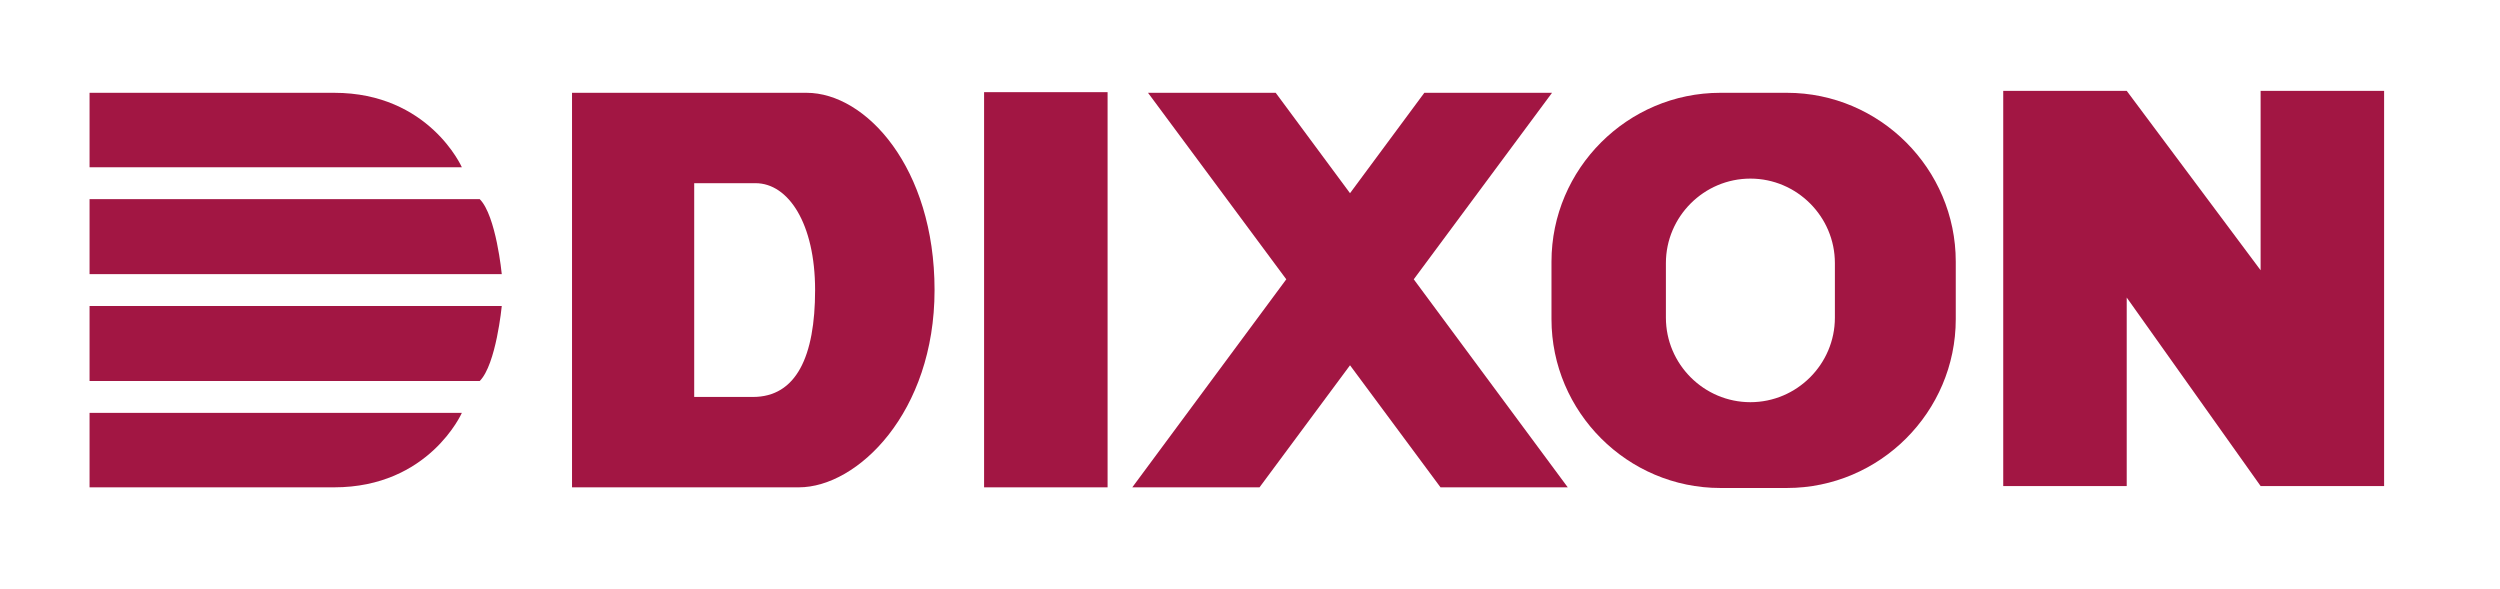 <svg id="Capa_1" data-name="Capa 1" xmlns="http://www.w3.org/2000/svg" viewBox="0 0 4681 1103"><defs><style>.cls-1{fill:#a21643;}</style></defs><path class="cls-1" d="M167.68,173.77V313.21h697.1s-61.37-139.44-239.1-139.44Z"/><path class="cls-1" d="M167.68,372.87V513.31H939.51S929,403.65,898.23,372.87Z"/><path class="cls-1" d="M167.68,912.48V773.05h697.1s-61.37,139.43-239.1,139.43Z"/><path class="cls-1" d="M167.68,713.39V572.94H939.51S929,682.6,898.23,713.39Z"/><path class="cls-1" d="M1510.28,173.77H1071.05V912.48h424.7c109.82,0,254.11-140,254.11-369.35S1621.15,173.77,1510.28,173.77ZM1409.83,743.25h-110V343h114.83c61.63,0,111.53,75.82,111.53,200.12S1490.91,743.25,1409.83,743.25Z"/><rect class="cls-1" x="1842.61" y="172.56" width="231.23" height="739.93"/><polygon class="cls-1" points="2935.47 912.48 2697.23 912.48 2527.78 683.93 2358.32 912.48 2120.09 912.48 2408.43 522.96 2149.54 173.77 2388.63 173.77 2527.78 361.74 2666.92 173.77 2906.02 173.77 2647.12 522.96 2935.47 912.48"/><path class="cls-1" d="M3345.86,173.77H3221.19C3047.31,173.77,2905,316,2905,489.92V597.55c0,173.88,142.27,316.15,316.15,316.15h124.67c173.88,0,316.15-142.27,316.15-316.15V489.92C3662,316,3519.74,173.77,3345.86,173.77Zm89.79,421.08c0,87-71.2,158.21-158.21,158.21h0c-87,0-158.21-71.2-158.21-158.21V492.62c0-87,71.2-158.2,158.21-158.2h0c87,0,158.21,71.19,158.21,158.2Z"/><polygon class="cls-1" points="4464 170.12 4464 910.05 4232.77 910.05 3982.07 557.12 3982.07 910.05 3750.85 910.05 3750.85 170.12 3982.07 170.12 4232.77 506.01 4232.77 170.12 4464 170.12"/></svg>